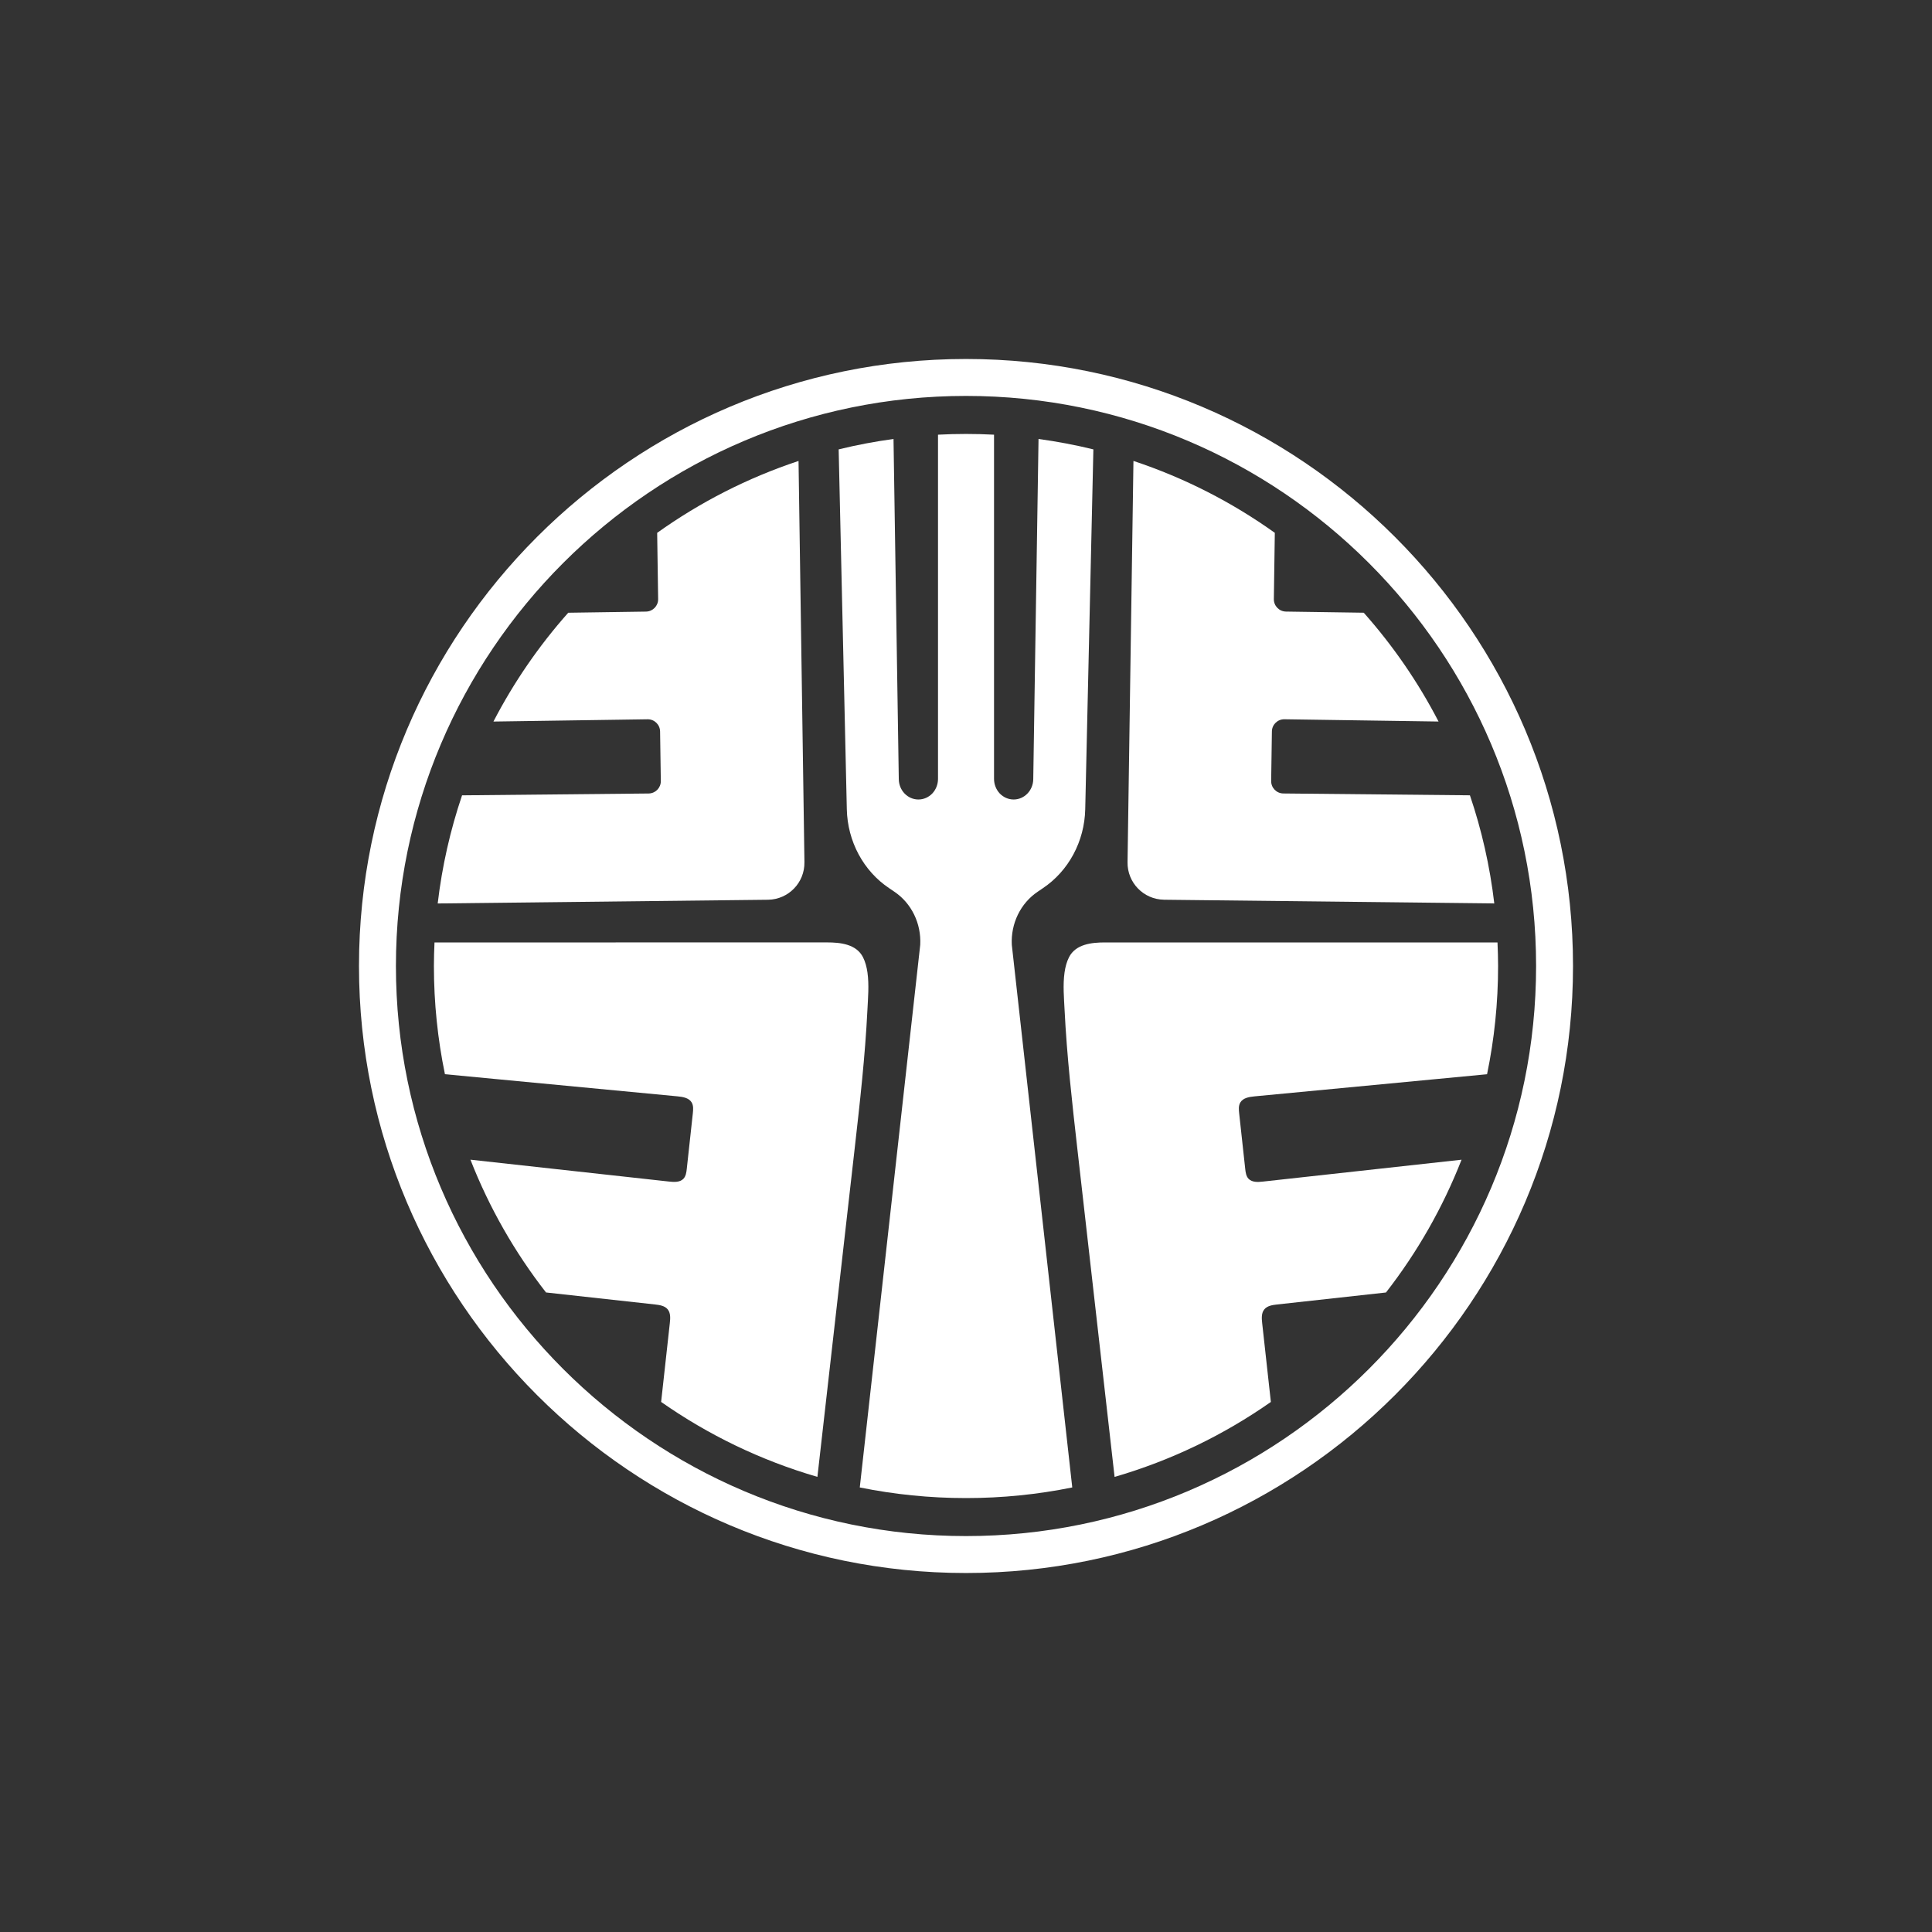 <?xml version="1.0" encoding="UTF-8"?>
<svg xmlns="http://www.w3.org/2000/svg" id="symbol" viewBox="0 0 1000 1000">
  <rect x="0" y="0" width="1000" height="1000" fill="#333333" stroke="none"/>
  <defs>
    <style>
      .cls-1 {
        fill: #fff;
        stroke-width: 0px;
      }
    </style>
  </defs>
  <path class="cls-1" d="M500,814.19c-173.25,0-314.19-140.95-314.19-314.19S326.76,185.81,500,185.81s314.19,140.95,314.19,314.19-140.94,314.19-314.19,314.19ZM500,204.93c-162.7,0-295.07,132.37-295.07,295.07s132.37,295.07,295.07,295.07,295.08-132.37,295.08-295.07-132.37-295.07-295.08-295.07Z"></path>
  <path class="cls-1" d="M537.14,461.53l2.62-1.78c13.35-8.92,21.58-24.27,21.95-40.87l4.22-186.28c-9.28-2.28-18.76-4.07-28.39-5.39l-2.73,176.1c-.08,5.84-4.6,10.51-10.15,10.51-2.8,0-5.34-1.2-7.19-3.11-1.82-1.95-2.96-4.62-2.96-7.56v-178.16c-4.8-.25-9.64-.38-14.5-.38s-9.7.13-14.5.38v178.16c0,2.95-1.14,5.62-2.96,7.56-1.85,1.92-4.39,3.11-7.19,3.11-5.55,0-10.07-4.67-10.15-10.51l-2.73-176.1c-9.63,1.31-19.1,3.11-28.39,5.39l4.22,186.28c.37,16.6,8.59,31.95,21.95,40.87l2.62,1.78c8.89,5.95,14.02,16.46,13.43,27.52l-31.29,280.85c17.77,3.6,36.16,5.5,54.99,5.5s37.22-1.9,54.99-5.5l-31.29-280.85c-.58-11.07,4.55-21.57,13.43-27.52Z"></path>
  <g>
    <path class="cls-1" d="M416.38,446.3l-3.06-207.71c-26.39,8.75-51,21.37-73.17,37.21l.5,34.29c.05,3.52-2.76,6.41-6.28,6.47l-40.25.59c-15.13,17.02-28.15,35.93-38.72,56.32l79.79-1.17c3.52-.05,6.41,2.76,6.47,6.28l.38,25.66c.05,3.52-2.76,6.41-6.28,6.47l-96.6.95c-6.06,17.91-10.34,36.63-12.61,55.97l170.99-1.92c10.56-.16,18.99-8.84,18.83-19.4Z"></path>
    <path class="cls-1" d="M602.45,465.7l170.99,1.92c-2.27-19.35-6.54-38.07-12.61-55.97l-96.6-.95c-3.52-.05-6.33-2.95-6.28-6.47l.38-25.66c.05-3.52,2.95-6.33,6.47-6.28l79.79,1.17c-10.57-20.4-23.6-39.3-38.72-56.32l-40.25-.59c-3.52-.05-6.33-2.95-6.28-6.47l.5-34.29c-22.17-15.84-46.78-28.46-73.17-37.21l-3.06,207.71c-.16,10.56,8.28,19.24,18.83,19.4Z"></path>
    <path class="cls-1" d="M448.98,522.6c.28-5.7.93-12.88.01-19.29-.41-2.83-1.12-5.51-2.3-7.84-3.46-6.82-11.74-7.68-18.6-7.68-67.73,0-135.46.01-203.19.02-.18,4.04-.31,8.1-.31,12.19,0,19.19,1.98,37.93,5.71,56.01,40.11,3.82,80.22,7.64,120.32,11.45,2.77.26,5.95.77,7.38,3.16.99,1.65.81,3.73.61,5.64-1.04,9.57-2.09,19.14-3.13,28.71-.2,1.83-.46,3.81-1.73,5.15-1.8,1.89-4.8,1.75-7.39,1.46-34.29-3.78-68.57-7.55-102.86-11.33,9.73,24.88,22.97,47.99,39.12,68.73,18.8,2.07,37.6,4.14,56.39,6.21,2.41.27,5.08.67,6.6,2.55,1.55,1.91,1.36,4.64,1.09,7.09-1.5,13.6-3,27.21-4.5,40.81,24.37,17.07,51.62,30.29,80.89,38.79,6.42-56.57,12.84-113.14,19.26-169.7,2.72-24,5.45-48.01,6.63-72.13Z"></path>
    <path class="cls-1" d="M553.31,495.48c-1.18,2.33-1.9,5.01-2.3,7.84-.92,6.41-.27,13.59.01,19.29,1.19,24.12,3.91,48.14,6.63,72.13,6.42,56.57,12.84,113.14,19.26,169.7,29.27-8.5,56.52-21.71,80.89-38.79-1.5-13.6-3-27.21-4.5-40.81-.27-2.44-.46-5.18,1.09-7.09,1.53-1.88,4.19-2.28,6.6-2.55,18.8-2.07,37.6-4.14,56.39-6.21,16.15-20.75,29.38-43.85,39.12-68.73-34.29,3.78-68.57,7.55-102.86,11.33-2.59.29-5.59.43-7.39-1.46-1.27-1.34-1.53-3.31-1.73-5.15-1.04-9.57-2.09-19.14-3.13-28.71-.21-1.92-.39-3.99.61-5.64,1.43-2.39,4.61-2.89,7.38-3.16,40.11-3.82,80.22-7.64,120.32-11.45,3.74-18.09,5.71-36.82,5.71-56.01,0-4.09-.13-8.14-.31-12.19-67.73,0-135.46-.01-203.19-.02-6.86,0-15.14.86-18.6,7.68Z"></path>
  </g>
</svg>
